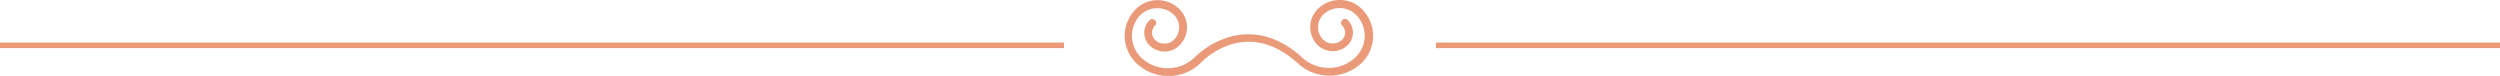 <svg xmlns="http://www.w3.org/2000/svg" viewBox="0 0 451 13.69"><defs><style>.cls-1{fill:#ea9a79;}.cls-2{fill:none;stroke:#ea9a79;stroke-miterlimit:10;}</style></defs><title>sepLong</title><g id="Calque_2" data-name="Calque 2"><g id="_4_-_copie_3" data-name="4 - copie 3"><path class="cls-1" d="M241.66,0a5.55,5.55,0,0,0-3.94,1.63,4.61,4.61,0,0,0,0,6.52,3.93,3.93,0,0,0,5.41,0,3.2,3.2,0,0,0,0-4.53.7.7,0,0,0-1,1,1.79,1.79,0,0,1,0,2.54,2.48,2.48,0,0,1-3.42,0,3.2,3.2,0,0,1,0-4.52,4.27,4.27,0,0,1,5.9,0,5.39,5.39,0,0,1,0,7.63,7.07,7.07,0,0,1-9.81,0c-5.33-4.75-10.26-4.51-13.46-3.46a15.22,15.22,0,0,0-5.78,3.49,6.87,6.87,0,0,1-4.89,2h0a6.87,6.87,0,0,1-4.89-2,5.4,5.4,0,0,1,0-7.63,4.18,4.18,0,0,1,3-1.18h0a4.18,4.18,0,0,1,3,1.18,3.2,3.2,0,0,1,0,4.52,2.48,2.48,0,0,1-3.42,0,1.79,1.79,0,0,1,0-2.54.7.7,0,0,0,.21-.5.71.71,0,0,0-.7-.7h0a.69.69,0,0,0-.5.2,3.2,3.2,0,0,0,0,4.53,3.83,3.83,0,0,0,5.41,0,4.61,4.61,0,0,0,0-6.52,5.58,5.58,0,0,0-7.89,0,6.8,6.8,0,0,0,0,9.62,8.34,8.34,0,0,0,11.79,0c.32-.34,8-8.26,17.29,0a8.46,8.46,0,0,0,11.75,0,6.8,6.8,0,0,0,0-9.62A5.55,5.55,0,0,0,241.66,0"/><line class="cls-2" y1="8.18" x2="191.94" y2="8.18"/><line class="cls-2" x1="259.06" y1="8.18" x2="451" y2="8.18"/></g></g></svg>